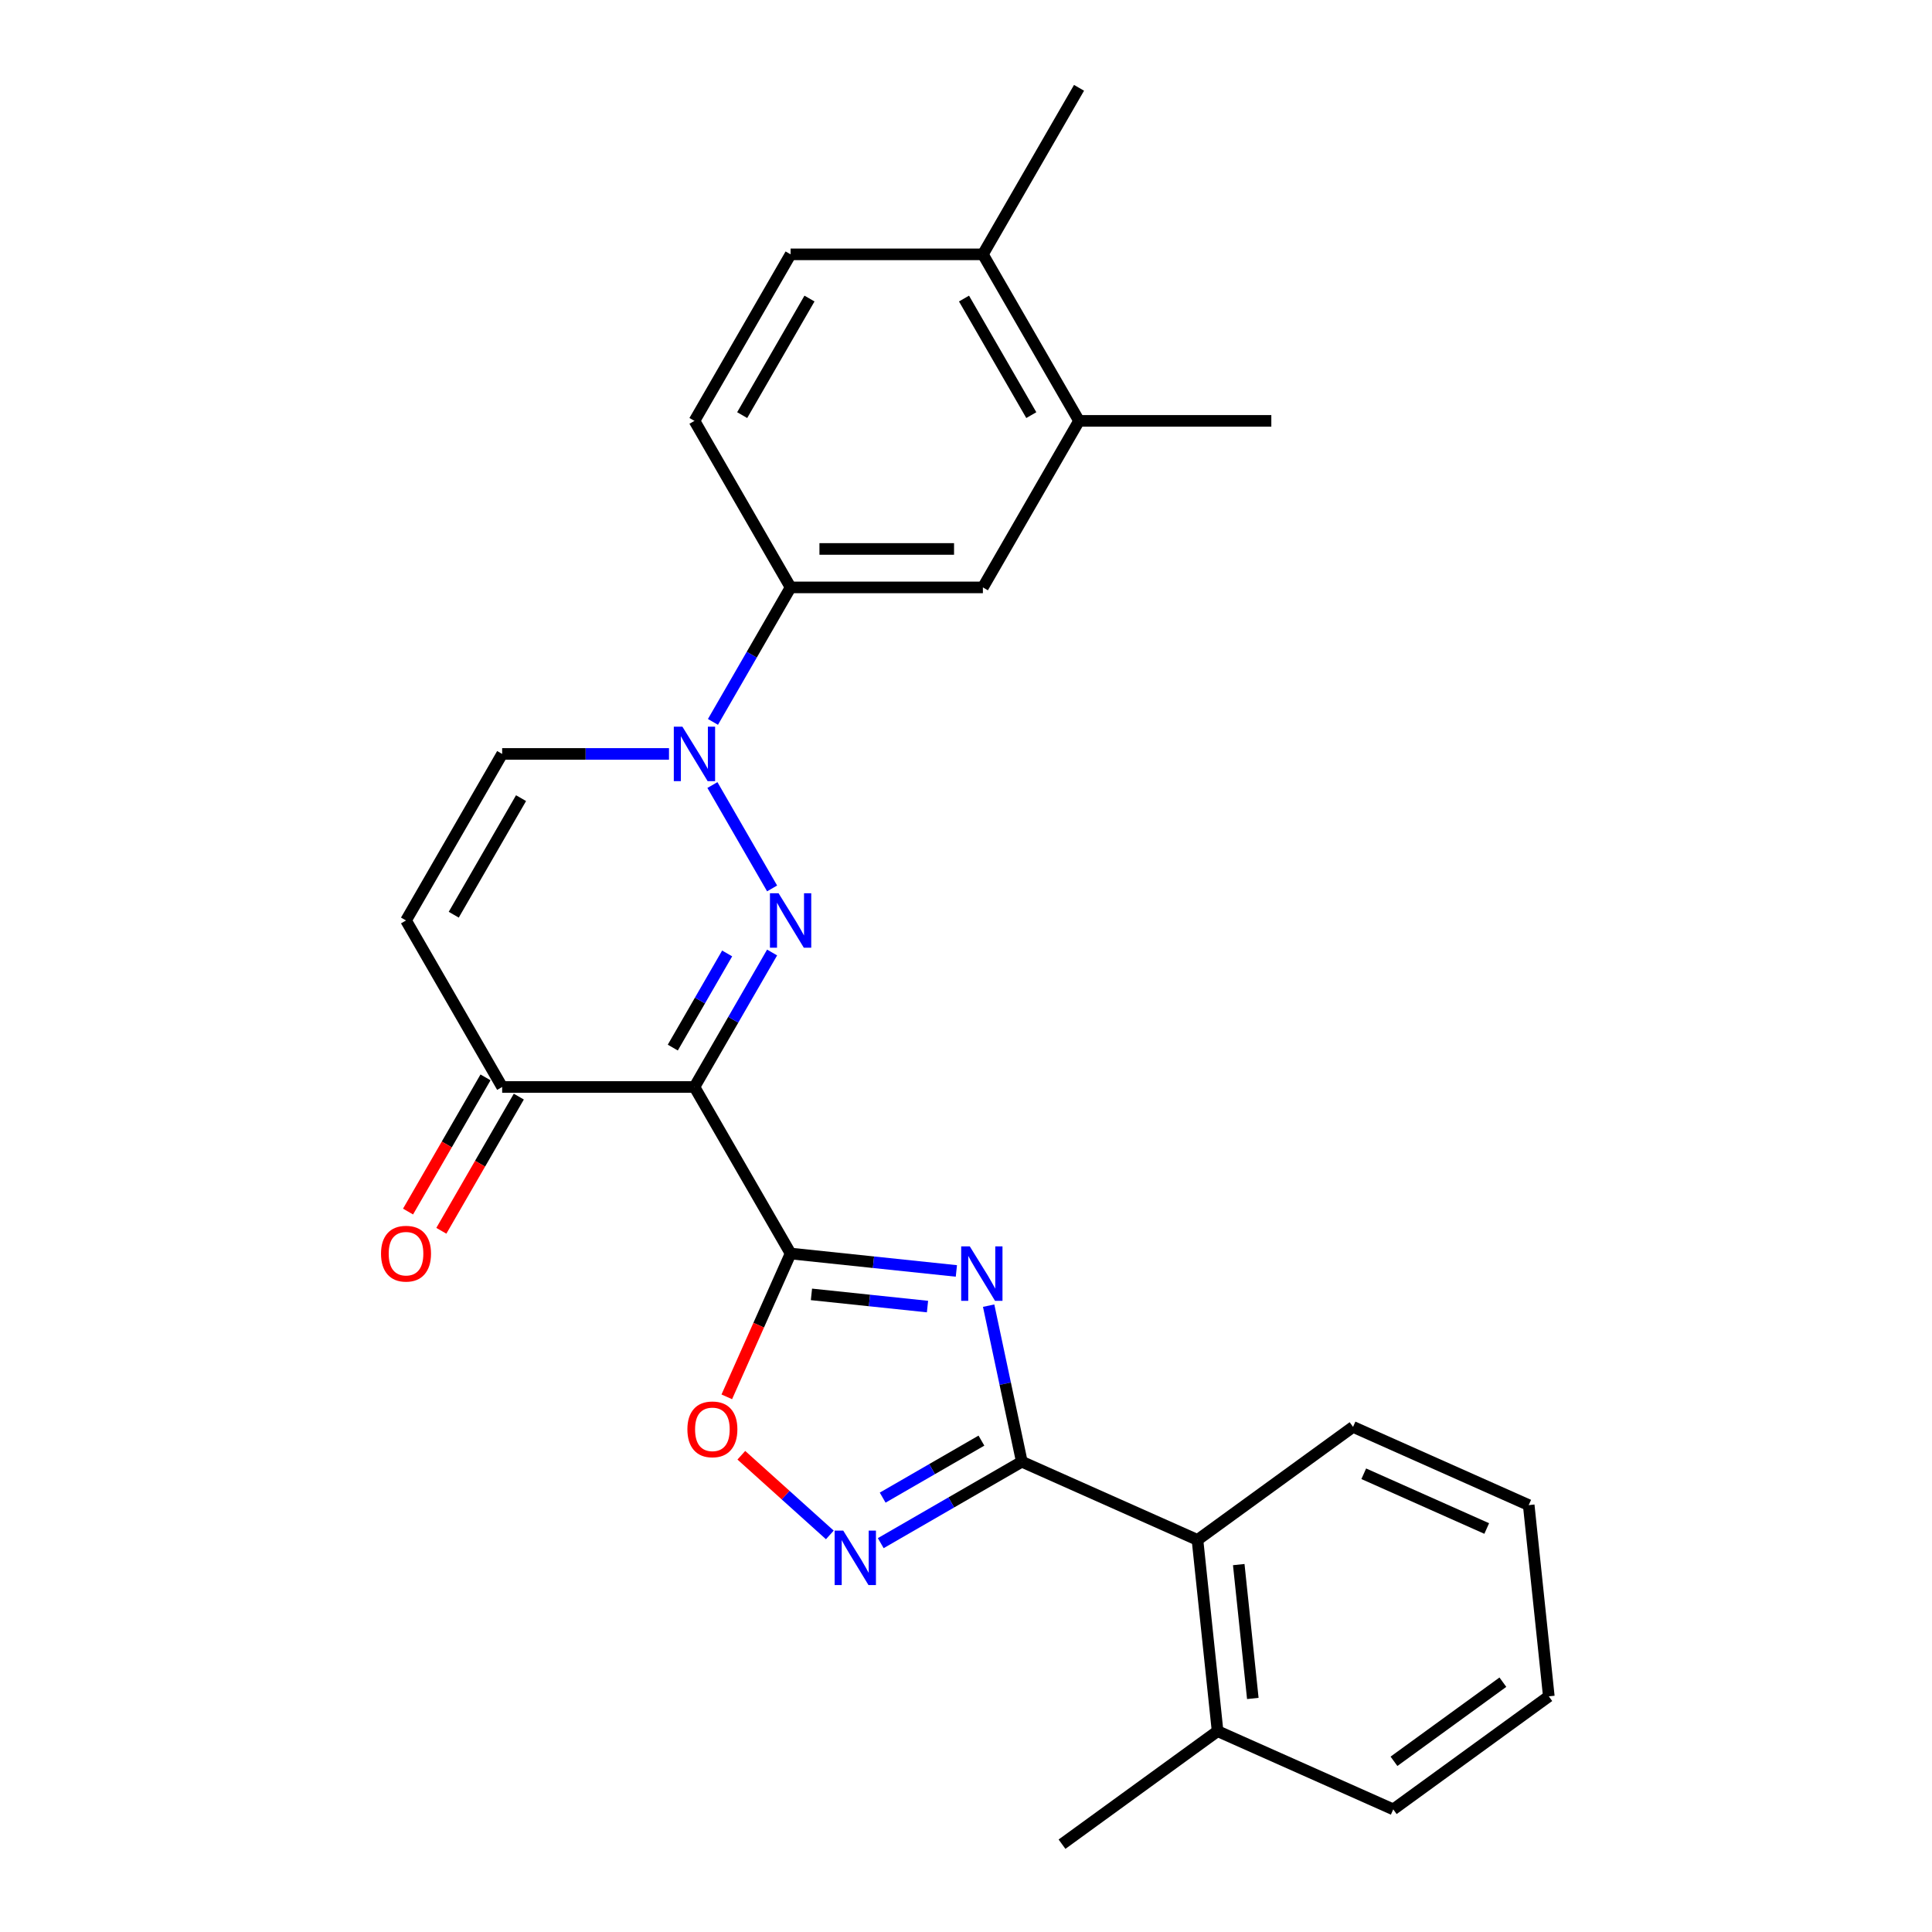 <?xml version='1.0' encoding='iso-8859-1'?>
<svg version='1.1' baseProfile='full'
              xmlns='http://www.w3.org/2000/svg'
                      xmlns:rdkit='http://www.rdkit.org/xml'
                      xmlns:xlink='http://www.w3.org/1999/xlink'
                  xml:space='preserve'
width='1000px' height='1000px' viewBox='0 0 1000 1000'>
<!-- END OF HEADER -->
<rect style='opacity:1.0;fill:#FFFFFF;stroke:none' width='1000' height='1000' x='0' y='0'> </rect>
<path class='bond-0' d='M 409.213,648.819 L 359.448,562.624' style='fill:none;fill-rule:evenodd;stroke:#000000;stroke-width:6px;stroke-linecap:butt;stroke-linejoin:miter;stroke-opacity:1' />
<path class='bond-2' d='M 409.213,648.819 L 452.116,653.328' style='fill:none;fill-rule:evenodd;stroke:#000000;stroke-width:6px;stroke-linecap:butt;stroke-linejoin:miter;stroke-opacity:1' />
<path class='bond-2' d='M 452.116,653.328 L 495.019,657.838' style='fill:none;fill-rule:evenodd;stroke:#0000FF;stroke-width:6px;stroke-linecap:butt;stroke-linejoin:miter;stroke-opacity:1' />
<path class='bond-2' d='M 420.003,669.969 L 450.035,673.125' style='fill:none;fill-rule:evenodd;stroke:#000000;stroke-width:6px;stroke-linecap:butt;stroke-linejoin:miter;stroke-opacity:1' />
<path class='bond-2' d='M 450.035,673.125 L 480.068,676.282' style='fill:none;fill-rule:evenodd;stroke:#0000FF;stroke-width:6px;stroke-linecap:butt;stroke-linejoin:miter;stroke-opacity:1' />
<path class='bond-6' d='M 409.213,648.819 L 392.698,685.911' style='fill:none;fill-rule:evenodd;stroke:#000000;stroke-width:6px;stroke-linecap:butt;stroke-linejoin:miter;stroke-opacity:1' />
<path class='bond-6' d='M 392.698,685.911 L 376.184,723.003' style='fill:none;fill-rule:evenodd;stroke:#FF0000;stroke-width:6px;stroke-linecap:butt;stroke-linejoin:miter;stroke-opacity:1' />
<path class='bond-1' d='M 359.448,562.624 L 379.544,527.818' style='fill:none;fill-rule:evenodd;stroke:#000000;stroke-width:6px;stroke-linecap:butt;stroke-linejoin:miter;stroke-opacity:1' />
<path class='bond-1' d='M 379.544,527.818 L 399.639,493.011' style='fill:none;fill-rule:evenodd;stroke:#0000FF;stroke-width:6px;stroke-linecap:butt;stroke-linejoin:miter;stroke-opacity:1' />
<path class='bond-1' d='M 348.238,542.229 L 362.305,517.865' style='fill:none;fill-rule:evenodd;stroke:#000000;stroke-width:6px;stroke-linecap:butt;stroke-linejoin:miter;stroke-opacity:1' />
<path class='bond-1' d='M 362.305,517.865 L 376.372,493.5' style='fill:none;fill-rule:evenodd;stroke:#0000FF;stroke-width:6px;stroke-linecap:butt;stroke-linejoin:miter;stroke-opacity:1' />
<path class='bond-7' d='M 359.448,562.624 L 259.919,562.624' style='fill:none;fill-rule:evenodd;stroke:#000000;stroke-width:6px;stroke-linecap:butt;stroke-linejoin:miter;stroke-opacity:1' />
<path class='bond-4' d='M 399.639,459.848 L 368.745,406.337' style='fill:none;fill-rule:evenodd;stroke:#0000FF;stroke-width:6px;stroke-linecap:butt;stroke-linejoin:miter;stroke-opacity:1' />
<path class='bond-3' d='M 511.721,675.804 L 520.306,716.191' style='fill:none;fill-rule:evenodd;stroke:#0000FF;stroke-width:6px;stroke-linecap:butt;stroke-linejoin:miter;stroke-opacity:1' />
<path class='bond-3' d='M 520.306,716.191 L 528.89,756.577' style='fill:none;fill-rule:evenodd;stroke:#000000;stroke-width:6px;stroke-linecap:butt;stroke-linejoin:miter;stroke-opacity:1' />
<path class='bond-11' d='M 528.89,756.577 L 619.815,797.059' style='fill:none;fill-rule:evenodd;stroke:#000000;stroke-width:6px;stroke-linecap:butt;stroke-linejoin:miter;stroke-opacity:1' />
<path class='bond-26' d='M 528.89,756.577 L 492.382,777.655' style='fill:none;fill-rule:evenodd;stroke:#000000;stroke-width:6px;stroke-linecap:butt;stroke-linejoin:miter;stroke-opacity:1' />
<path class='bond-26' d='M 492.382,777.655 L 455.873,798.734' style='fill:none;fill-rule:evenodd;stroke:#0000FF;stroke-width:6px;stroke-linecap:butt;stroke-linejoin:miter;stroke-opacity:1' />
<path class='bond-26' d='M 507.985,745.662 L 482.429,760.416' style='fill:none;fill-rule:evenodd;stroke:#000000;stroke-width:6px;stroke-linecap:butt;stroke-linejoin:miter;stroke-opacity:1' />
<path class='bond-26' d='M 482.429,760.416 L 456.873,775.171' style='fill:none;fill-rule:evenodd;stroke:#0000FF;stroke-width:6px;stroke-linecap:butt;stroke-linejoin:miter;stroke-opacity:1' />
<path class='bond-10' d='M 369.022,373.653 L 389.117,338.846' style='fill:none;fill-rule:evenodd;stroke:#0000FF;stroke-width:6px;stroke-linecap:butt;stroke-linejoin:miter;stroke-opacity:1' />
<path class='bond-10' d='M 389.117,338.846 L 409.213,304.039' style='fill:none;fill-rule:evenodd;stroke:#000000;stroke-width:6px;stroke-linecap:butt;stroke-linejoin:miter;stroke-opacity:1' />
<path class='bond-27' d='M 346.27,390.234 L 303.095,390.234' style='fill:none;fill-rule:evenodd;stroke:#0000FF;stroke-width:6px;stroke-linecap:butt;stroke-linejoin:miter;stroke-opacity:1' />
<path class='bond-27' d='M 303.095,390.234 L 259.919,390.234' style='fill:none;fill-rule:evenodd;stroke:#000000;stroke-width:6px;stroke-linecap:butt;stroke-linejoin:miter;stroke-opacity:1' />
<path class='bond-5' d='M 429.518,794.477 L 406.616,773.856' style='fill:none;fill-rule:evenodd;stroke:#0000FF;stroke-width:6px;stroke-linecap:butt;stroke-linejoin:miter;stroke-opacity:1' />
<path class='bond-5' d='M 406.616,773.856 L 383.714,753.235' style='fill:none;fill-rule:evenodd;stroke:#FF0000;stroke-width:6px;stroke-linecap:butt;stroke-linejoin:miter;stroke-opacity:1' />
<path class='bond-8' d='M 259.919,562.624 L 210.154,476.429' style='fill:none;fill-rule:evenodd;stroke:#000000;stroke-width:6px;stroke-linecap:butt;stroke-linejoin:miter;stroke-opacity:1' />
<path class='bond-15' d='M 251.299,557.648 L 231.25,592.375' style='fill:none;fill-rule:evenodd;stroke:#000000;stroke-width:6px;stroke-linecap:butt;stroke-linejoin:miter;stroke-opacity:1' />
<path class='bond-15' d='M 231.25,592.375 L 211.2,627.102' style='fill:none;fill-rule:evenodd;stroke:#FF0000;stroke-width:6px;stroke-linecap:butt;stroke-linejoin:miter;stroke-opacity:1' />
<path class='bond-15' d='M 268.538,567.601 L 248.489,602.328' style='fill:none;fill-rule:evenodd;stroke:#000000;stroke-width:6px;stroke-linecap:butt;stroke-linejoin:miter;stroke-opacity:1' />
<path class='bond-15' d='M 248.489,602.328 L 228.439,637.055' style='fill:none;fill-rule:evenodd;stroke:#FF0000;stroke-width:6px;stroke-linecap:butt;stroke-linejoin:miter;stroke-opacity:1' />
<path class='bond-9' d='M 210.154,476.429 L 259.919,390.234' style='fill:none;fill-rule:evenodd;stroke:#000000;stroke-width:6px;stroke-linecap:butt;stroke-linejoin:miter;stroke-opacity:1' />
<path class='bond-9' d='M 234.858,473.453 L 269.693,413.117' style='fill:none;fill-rule:evenodd;stroke:#000000;stroke-width:6px;stroke-linecap:butt;stroke-linejoin:miter;stroke-opacity:1' />
<path class='bond-12' d='M 409.213,304.039 L 508.742,304.039' style='fill:none;fill-rule:evenodd;stroke:#000000;stroke-width:6px;stroke-linecap:butt;stroke-linejoin:miter;stroke-opacity:1' />
<path class='bond-12' d='M 424.142,284.134 L 493.813,284.134' style='fill:none;fill-rule:evenodd;stroke:#000000;stroke-width:6px;stroke-linecap:butt;stroke-linejoin:miter;stroke-opacity:1' />
<path class='bond-16' d='M 409.213,304.039 L 359.448,217.844' style='fill:none;fill-rule:evenodd;stroke:#000000;stroke-width:6px;stroke-linecap:butt;stroke-linejoin:miter;stroke-opacity:1' />
<path class='bond-17' d='M 619.815,797.059 L 630.219,896.044' style='fill:none;fill-rule:evenodd;stroke:#000000;stroke-width:6px;stroke-linecap:butt;stroke-linejoin:miter;stroke-opacity:1' />
<path class='bond-17' d='M 641.172,809.826 L 648.455,879.115' style='fill:none;fill-rule:evenodd;stroke:#000000;stroke-width:6px;stroke-linecap:butt;stroke-linejoin:miter;stroke-opacity:1' />
<path class='bond-19' d='M 619.815,797.059 L 700.336,738.558' style='fill:none;fill-rule:evenodd;stroke:#000000;stroke-width:6px;stroke-linecap:butt;stroke-linejoin:miter;stroke-opacity:1' />
<path class='bond-13' d='M 508.742,304.039 L 558.507,217.844' style='fill:none;fill-rule:evenodd;stroke:#000000;stroke-width:6px;stroke-linecap:butt;stroke-linejoin:miter;stroke-opacity:1' />
<path class='bond-20' d='M 558.507,217.844 L 658.036,217.844' style='fill:none;fill-rule:evenodd;stroke:#000000;stroke-width:6px;stroke-linecap:butt;stroke-linejoin:miter;stroke-opacity:1' />
<path class='bond-29' d='M 558.507,217.844 L 508.742,131.649' style='fill:none;fill-rule:evenodd;stroke:#000000;stroke-width:6px;stroke-linecap:butt;stroke-linejoin:miter;stroke-opacity:1' />
<path class='bond-29' d='M 533.803,214.868 L 498.968,154.532' style='fill:none;fill-rule:evenodd;stroke:#000000;stroke-width:6px;stroke-linecap:butt;stroke-linejoin:miter;stroke-opacity:1' />
<path class='bond-14' d='M 508.742,131.649 L 409.213,131.649' style='fill:none;fill-rule:evenodd;stroke:#000000;stroke-width:6px;stroke-linecap:butt;stroke-linejoin:miter;stroke-opacity:1' />
<path class='bond-21' d='M 508.742,131.649 L 558.507,45.455' style='fill:none;fill-rule:evenodd;stroke:#000000;stroke-width:6px;stroke-linecap:butt;stroke-linejoin:miter;stroke-opacity:1' />
<path class='bond-18' d='M 359.448,217.844 L 409.213,131.649' style='fill:none;fill-rule:evenodd;stroke:#000000;stroke-width:6px;stroke-linecap:butt;stroke-linejoin:miter;stroke-opacity:1' />
<path class='bond-18' d='M 384.152,214.868 L 418.987,154.532' style='fill:none;fill-rule:evenodd;stroke:#000000;stroke-width:6px;stroke-linecap:butt;stroke-linejoin:miter;stroke-opacity:1' />
<path class='bond-22' d='M 630.219,896.044 L 549.698,954.545' style='fill:none;fill-rule:evenodd;stroke:#000000;stroke-width:6px;stroke-linecap:butt;stroke-linejoin:miter;stroke-opacity:1' />
<path class='bond-23' d='M 630.219,896.044 L 721.143,936.526' style='fill:none;fill-rule:evenodd;stroke:#000000;stroke-width:6px;stroke-linecap:butt;stroke-linejoin:miter;stroke-opacity:1' />
<path class='bond-24' d='M 700.336,738.558 L 791.26,779.04' style='fill:none;fill-rule:evenodd;stroke:#000000;stroke-width:6px;stroke-linecap:butt;stroke-linejoin:miter;stroke-opacity:1' />
<path class='bond-24' d='M 705.878,762.815 L 769.525,791.152' style='fill:none;fill-rule:evenodd;stroke:#000000;stroke-width:6px;stroke-linecap:butt;stroke-linejoin:miter;stroke-opacity:1' />
<path class='bond-28' d='M 721.143,936.526 L 801.664,878.024' style='fill:none;fill-rule:evenodd;stroke:#000000;stroke-width:6px;stroke-linecap:butt;stroke-linejoin:miter;stroke-opacity:1' />
<path class='bond-28' d='M 721.521,911.646 L 777.886,870.695' style='fill:none;fill-rule:evenodd;stroke:#000000;stroke-width:6px;stroke-linecap:butt;stroke-linejoin:miter;stroke-opacity:1' />
<path class='bond-25' d='M 791.26,779.04 L 801.664,878.024' style='fill:none;fill-rule:evenodd;stroke:#000000;stroke-width:6px;stroke-linecap:butt;stroke-linejoin:miter;stroke-opacity:1' />
<path  class='atom-2' d='M 402.982 462.336
L 412.219 477.265
Q 413.134 478.738, 414.607 481.406
Q 416.08 484.073, 416.16 484.232
L 416.16 462.336
L 419.902 462.336
L 419.902 490.523
L 416.041 490.523
L 406.127 474.2
Q 404.973 472.289, 403.739 470.099
Q 402.544 467.91, 402.186 467.233
L 402.186 490.523
L 398.523 490.523
L 398.523 462.336
L 402.982 462.336
' fill='#0000FF'/>
<path  class='atom-3' d='M 501.966 645.129
L 511.203 660.059
Q 512.118 661.532, 513.591 664.199
Q 515.064 666.867, 515.144 667.026
L 515.144 645.129
L 518.886 645.129
L 518.886 673.316
L 515.025 673.316
L 505.112 656.993
Q 503.957 655.082, 502.723 652.893
Q 501.528 650.703, 501.17 650.026
L 501.17 673.316
L 497.508 673.316
L 497.508 645.129
L 501.966 645.129
' fill='#0000FF'/>
<path  class='atom-5' d='M 353.218 376.141
L 362.454 391.07
Q 363.37 392.543, 364.843 395.211
Q 366.316 397.878, 366.395 398.037
L 366.395 376.141
L 370.138 376.141
L 370.138 404.328
L 366.276 404.328
L 356.363 388.005
Q 355.208 386.094, 353.974 383.904
Q 352.78 381.715, 352.421 381.038
L 352.421 404.328
L 348.759 404.328
L 348.759 376.141
L 353.218 376.141
' fill='#0000FF'/>
<path  class='atom-6' d='M 436.465 792.249
L 445.701 807.178
Q 446.617 808.651, 448.09 811.318
Q 449.563 813.986, 449.642 814.145
L 449.642 792.249
L 453.385 792.249
L 453.385 820.435
L 449.523 820.435
L 439.61 804.112
Q 438.455 802.201, 437.221 800.012
Q 436.027 797.822, 435.669 797.145
L 435.669 820.435
L 432.006 820.435
L 432.006 792.249
L 436.465 792.249
' fill='#0000FF'/>
<path  class='atom-7' d='M 355.792 739.823
Q 355.792 733.055, 359.136 729.273
Q 362.48 725.491, 368.731 725.491
Q 374.981 725.491, 378.325 729.273
Q 381.669 733.055, 381.669 739.823
Q 381.669 746.671, 378.285 750.573
Q 374.901 754.434, 368.731 754.434
Q 362.52 754.434, 359.136 750.573
Q 355.792 746.711, 355.792 739.823
M 368.731 751.249
Q 373.03 751.249, 375.339 748.383
Q 377.688 745.477, 377.688 739.823
Q 377.688 734.29, 375.339 731.503
Q 373.03 728.676, 368.731 728.676
Q 364.431 728.676, 362.082 731.463
Q 359.773 734.25, 359.773 739.823
Q 359.773 745.516, 362.082 748.383
Q 364.431 751.249, 368.731 751.249
' fill='#FF0000'/>
<path  class='atom-16' d='M 197.215 648.899
Q 197.215 642.131, 200.56 638.349
Q 203.904 634.567, 210.154 634.567
Q 216.405 634.567, 219.749 638.349
Q 223.093 642.131, 223.093 648.899
Q 223.093 655.746, 219.709 659.648
Q 216.325 663.51, 210.154 663.51
Q 203.944 663.51, 200.56 659.648
Q 197.215 655.786, 197.215 648.899
M 210.154 660.325
Q 214.454 660.325, 216.763 657.458
Q 219.112 654.552, 219.112 648.899
Q 219.112 643.365, 216.763 640.578
Q 214.454 637.752, 210.154 637.752
Q 205.854 637.752, 203.506 640.538
Q 201.197 643.325, 201.197 648.899
Q 201.197 654.592, 203.506 657.458
Q 205.854 660.325, 210.154 660.325
' fill='#FF0000'/>
</svg>

